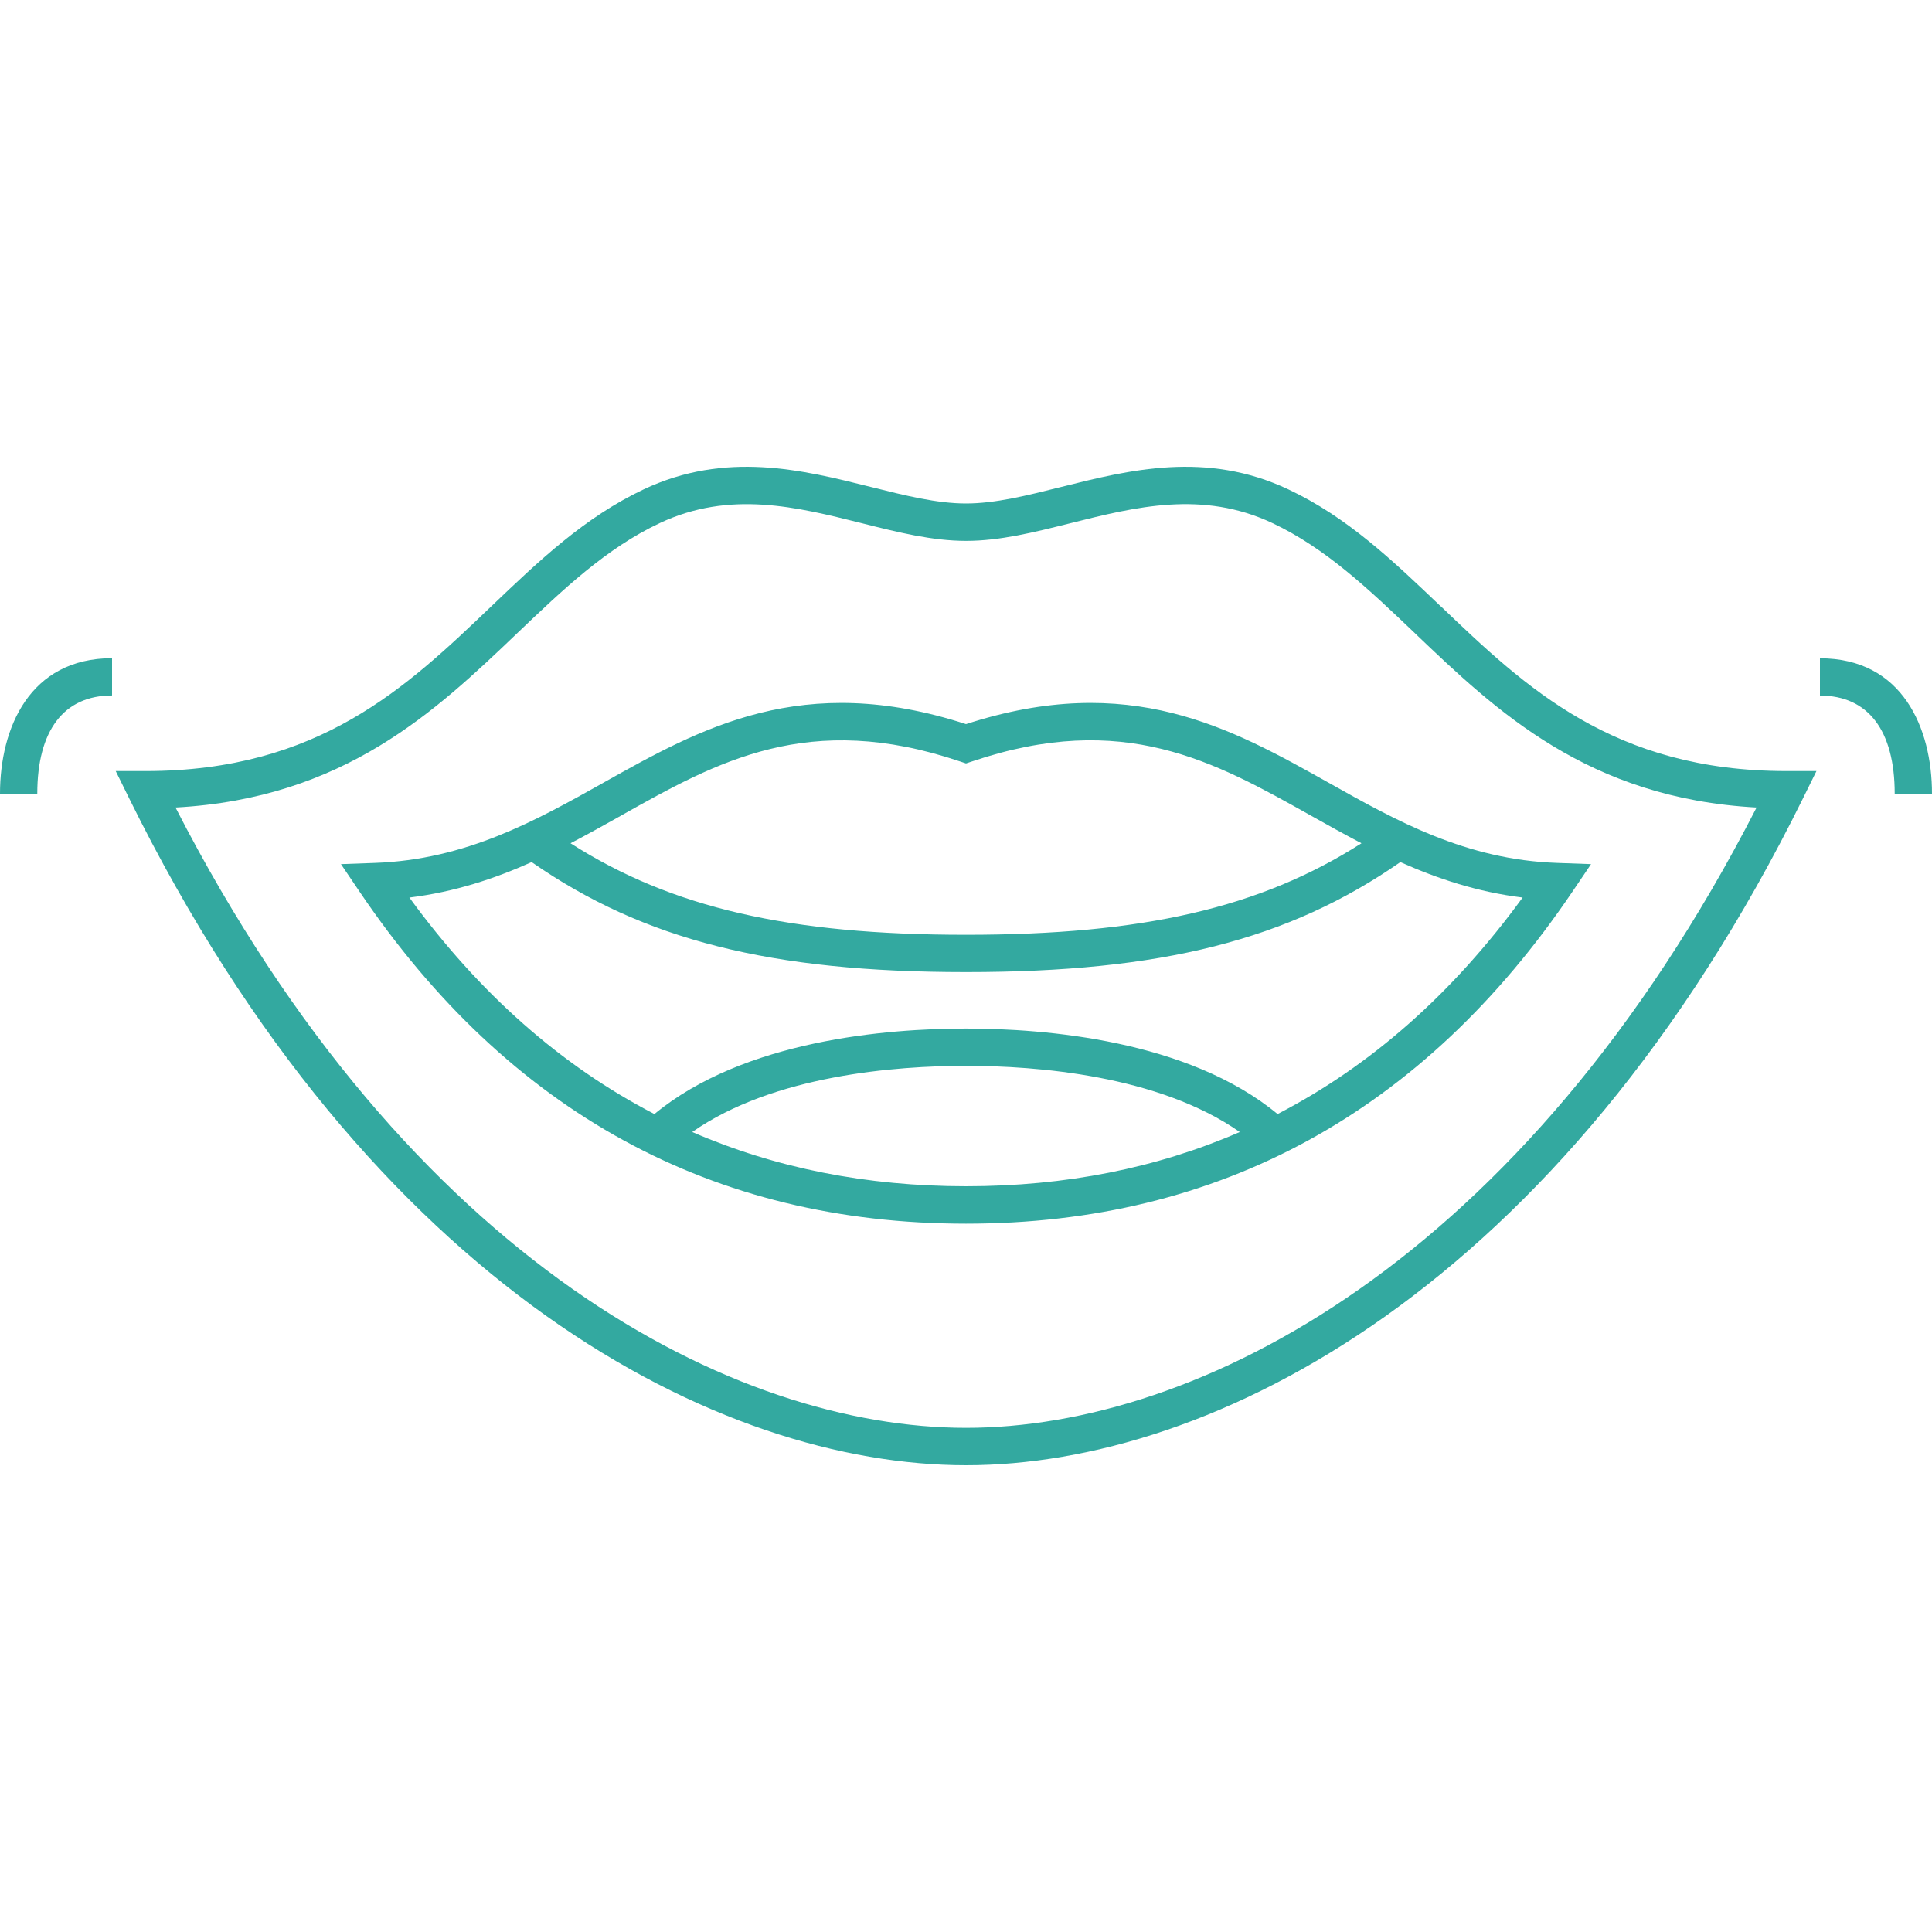 <svg width="40" height="40" viewBox="0 0 40 40" fill="none" xmlns="http://www.w3.org/2000/svg">
<path fill-rule="evenodd" clip-rule="evenodd" d="M29.828 12.553L29.83 12.555H29.833C31.586 14.231 33.401 15.964 36.987 15.964H37.608L37.333 16.521C32.306 26.707 25.084 30.336 20.002 30.336C14.919 30.336 7.697 26.707 2.67 16.521L2.396 15.964H3.016C6.601 15.964 8.416 14.231 10.17 12.555C11.166 11.604 12.107 10.707 13.328 10.131C15.028 9.33 16.621 9.729 18.026 10.081L18.028 10.081L18.039 10.084C18.738 10.259 19.396 10.424 20 10.424C20.604 10.424 21.263 10.259 21.962 10.084L21.972 10.081L21.975 10.081C23.38 9.729 24.973 9.33 26.672 10.131C27.894 10.706 28.832 11.602 29.828 12.553ZM3.634 16.719C8.487 26.174 15.24 29.562 20 29.562H20.002C24.762 29.562 31.515 26.174 36.368 16.719C32.873 16.528 30.98 14.719 29.299 13.115L29.299 13.114L29.28 13.096C28.337 12.198 27.446 11.349 26.345 10.83C24.896 10.147 23.509 10.494 22.167 10.831L22.162 10.832L22.162 10.832C21.411 11.02 20.704 11.198 20.002 11.198C19.299 11.198 18.59 11.02 17.841 10.832L17.838 10.831C16.497 10.495 15.11 10.147 13.659 10.83C12.55 11.352 11.653 12.208 10.704 13.114L10.701 13.117C9.02 14.721 7.127 16.528 3.634 16.719ZM0.772 16.432H0C0 15.077 0.61 13.629 2.32 13.627V14.399C1.322 14.399 0.772 15.122 0.772 16.432ZM20 14.992C16.616 13.893 14.517 15.07 12.486 16.209L12.482 16.212C11.089 16.992 9.648 17.8 7.758 17.866L7.059 17.891L7.45 18.469C10.531 23.025 14.754 25.335 20 25.335C25.246 25.335 29.467 23.025 32.55 18.469L32.941 17.891L32.242 17.866C30.351 17.802 28.908 16.992 27.514 16.209C25.483 15.07 23.384 13.893 20 14.992ZM12.863 16.883C14.859 15.763 16.744 14.707 19.877 15.765L20 15.806L20.124 15.765C23.254 14.705 25.14 15.763 27.135 16.883C27.481 17.077 27.83 17.272 28.188 17.459C26.091 18.798 23.659 19.354 20 19.354C16.341 19.354 13.909 18.798 11.812 17.459C12.17 17.272 12.519 17.077 12.865 16.883H12.863ZM14.332 23.437C16.015 22.259 18.554 22.067 20 22.067C21.446 22.067 23.985 22.259 25.668 23.437C23.949 24.185 22.057 24.56 20 24.56C17.943 24.56 16.051 24.183 14.332 23.437ZM26.451 23.065C24.595 21.533 21.636 21.295 20 21.295C18.364 21.295 15.405 21.533 13.549 23.065C11.62 22.066 9.924 20.571 8.476 18.583C9.415 18.467 10.241 18.192 11.007 17.849C13.328 19.462 15.955 20.126 20 20.126C24.045 20.126 26.672 19.462 28.993 17.849C29.761 18.192 30.585 18.467 31.524 18.583C30.076 20.571 28.38 22.067 26.451 23.065ZM37.68 14.401V13.629C39.39 13.629 40 15.077 40 16.433H39.228C39.228 15.122 38.678 14.401 37.68 14.401Z" fill="#33A9A0"/>
</svg>
